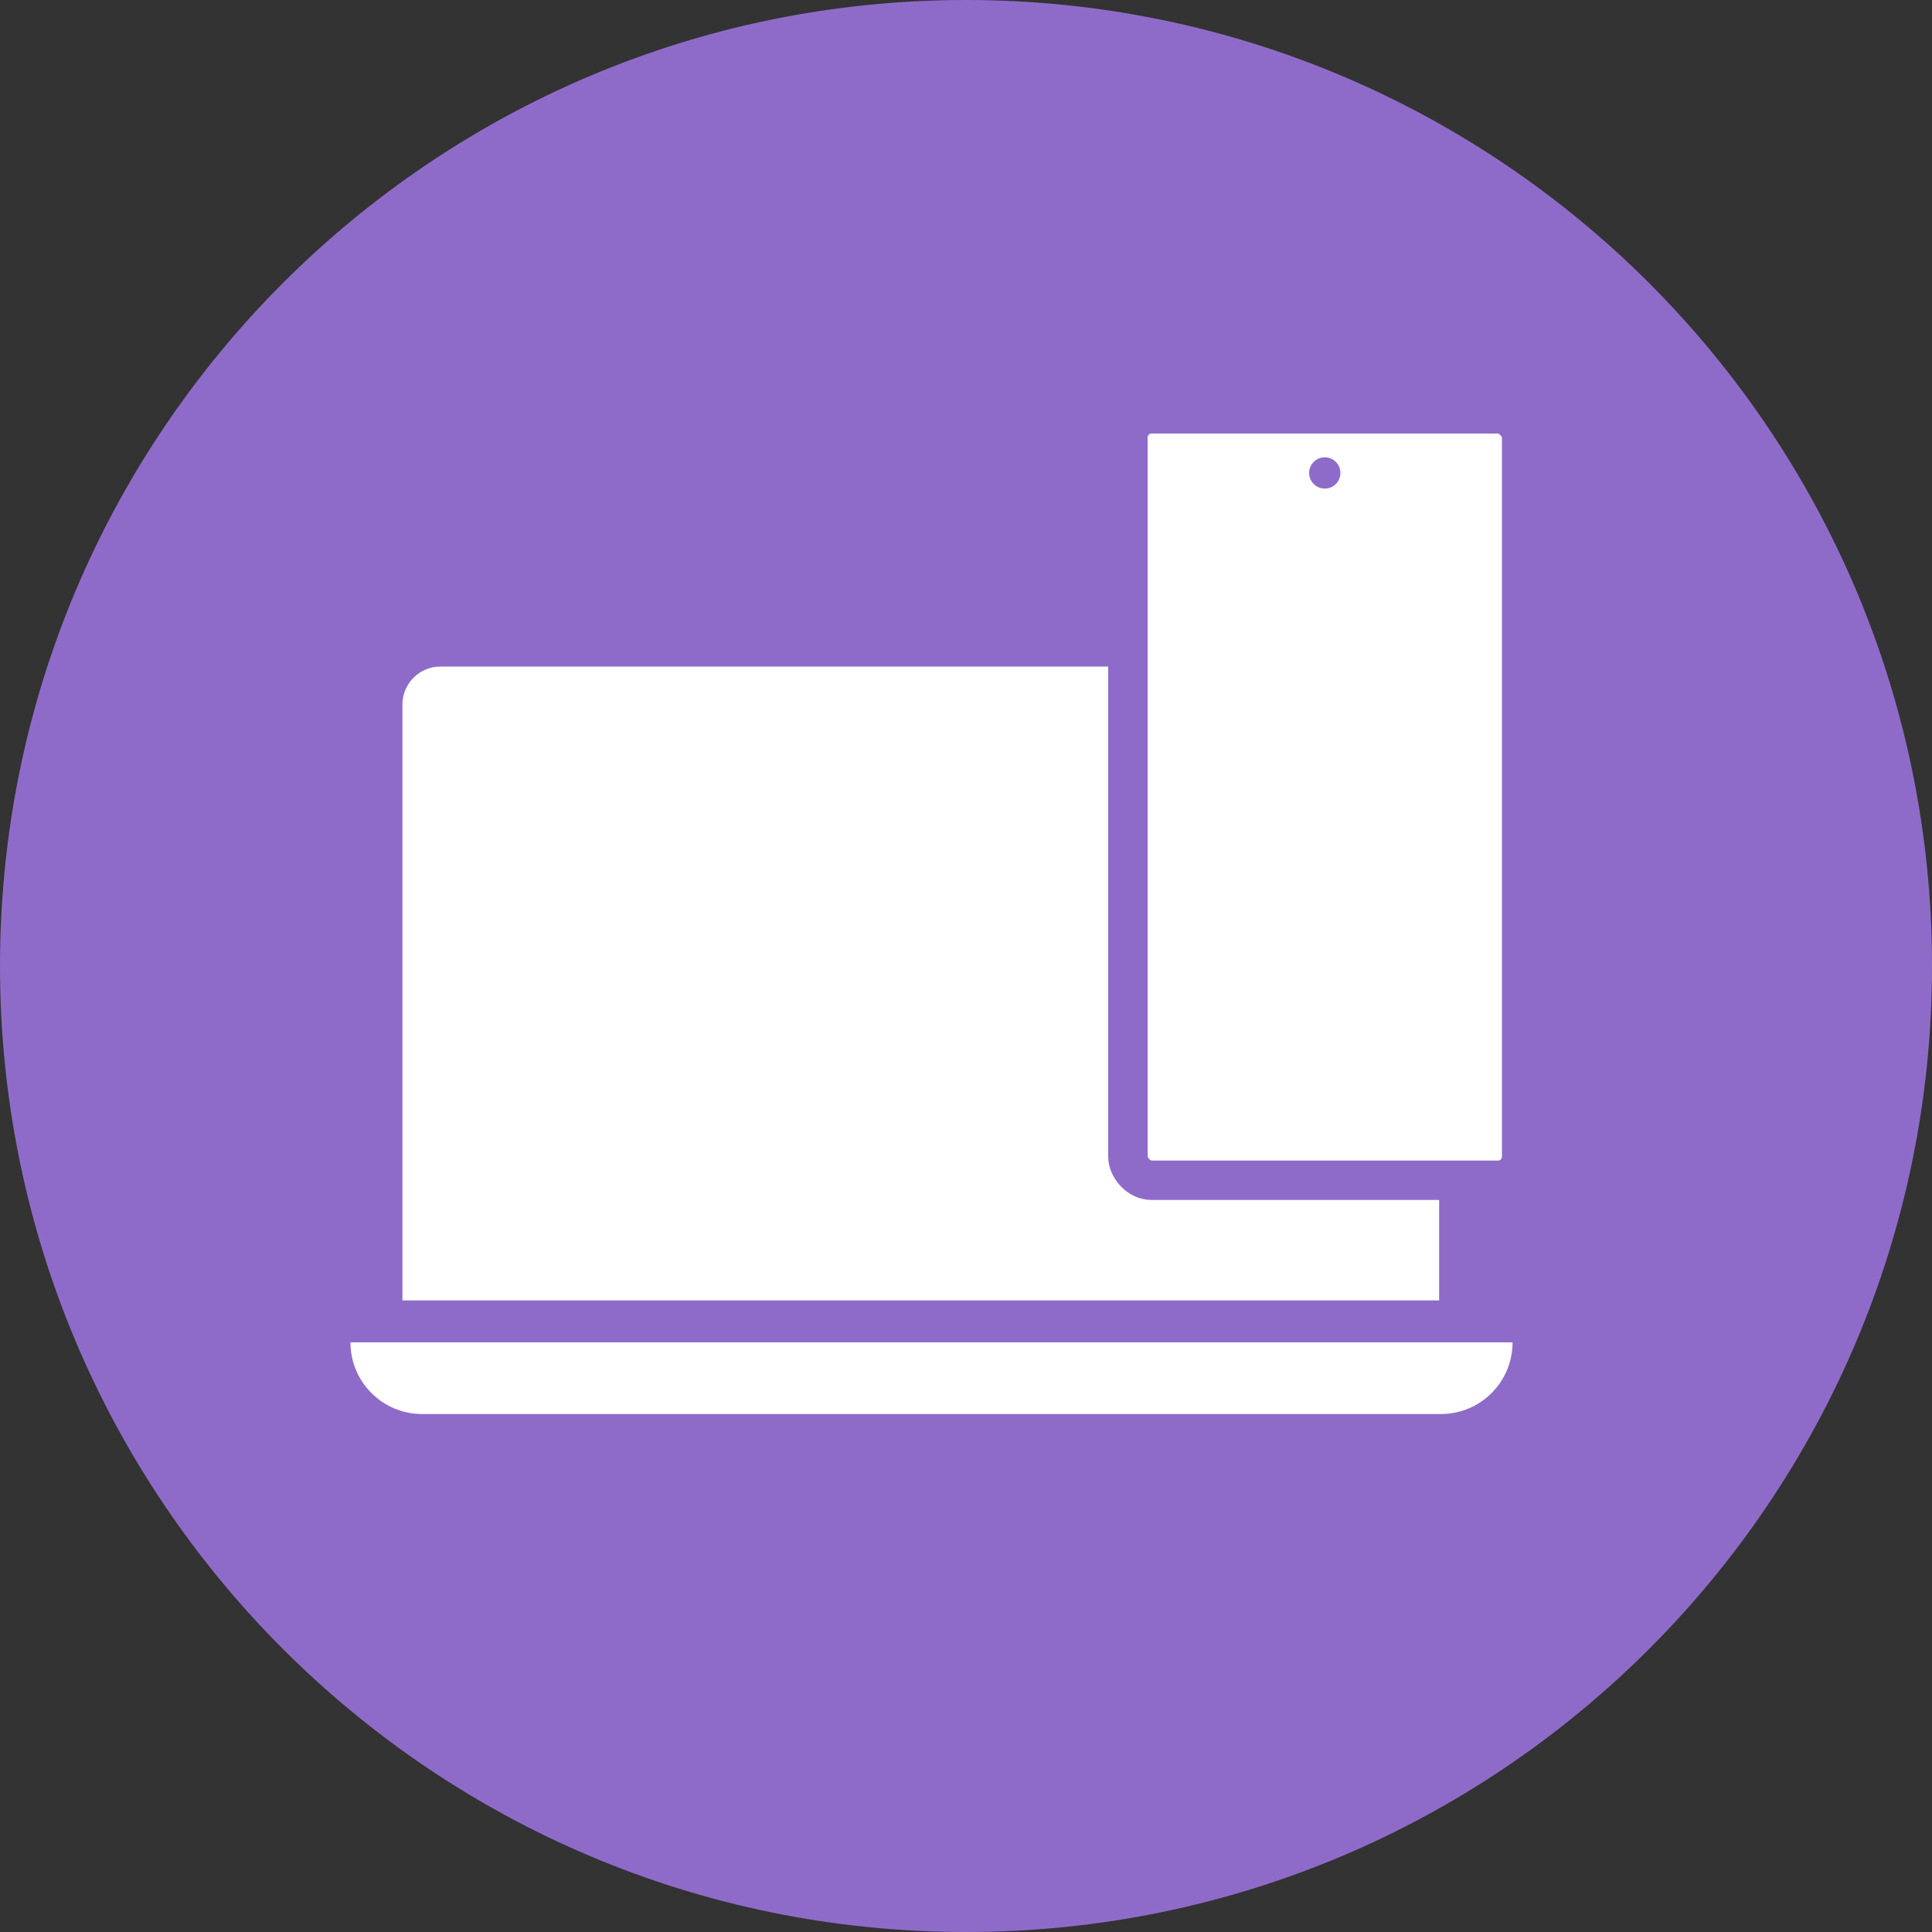 <?xml version="1.0" encoding="UTF-8"?><svg id="Layer_2" xmlns="http://www.w3.org/2000/svg" viewBox="0 0 100 100"><rect x="0" y="0" width="100" height="100" fill="#333333" stroke="none"/><defs><style>.cls-1,.cls-2{fill:#fff;}.cls-3{fill:#8f6bc9;}.cls-2{stroke:#8f6bc9;stroke-miterlimit:10;stroke-width:2.04px;}</style></defs><g id="Layer_1-2"><path id="Rectangle_1144" class="cls-3" d="m50,0h0c27.61,0,50,22.39,50,50h0c0,27.61-22.39,50-50,50h0C22.39,100,0,77.61,0,50h0C0,22.39,22.39,0,50,0Z"/><path class="cls-1" d="m22.8,34.5h49.72c1.09,0,1.97.88,1.97,1.97v30.84H20.83v-30.84c0-1.09.88-1.97,1.97-1.97Z"/><path class="cls-1" d="m18.14,69.48h60.15c0,2.05-1.66,3.71-3.71,3.71H21.85c-2.05,0-3.71-1.66-3.71-3.71h0Z"/><rect class="cls-2" x="58.38" y="21.42" width="20.38" height="39.67" rx="1.22" ry="1.22"/><circle class="cls-3" cx="68.57" cy="24.48" r=".81"/></g></svg>